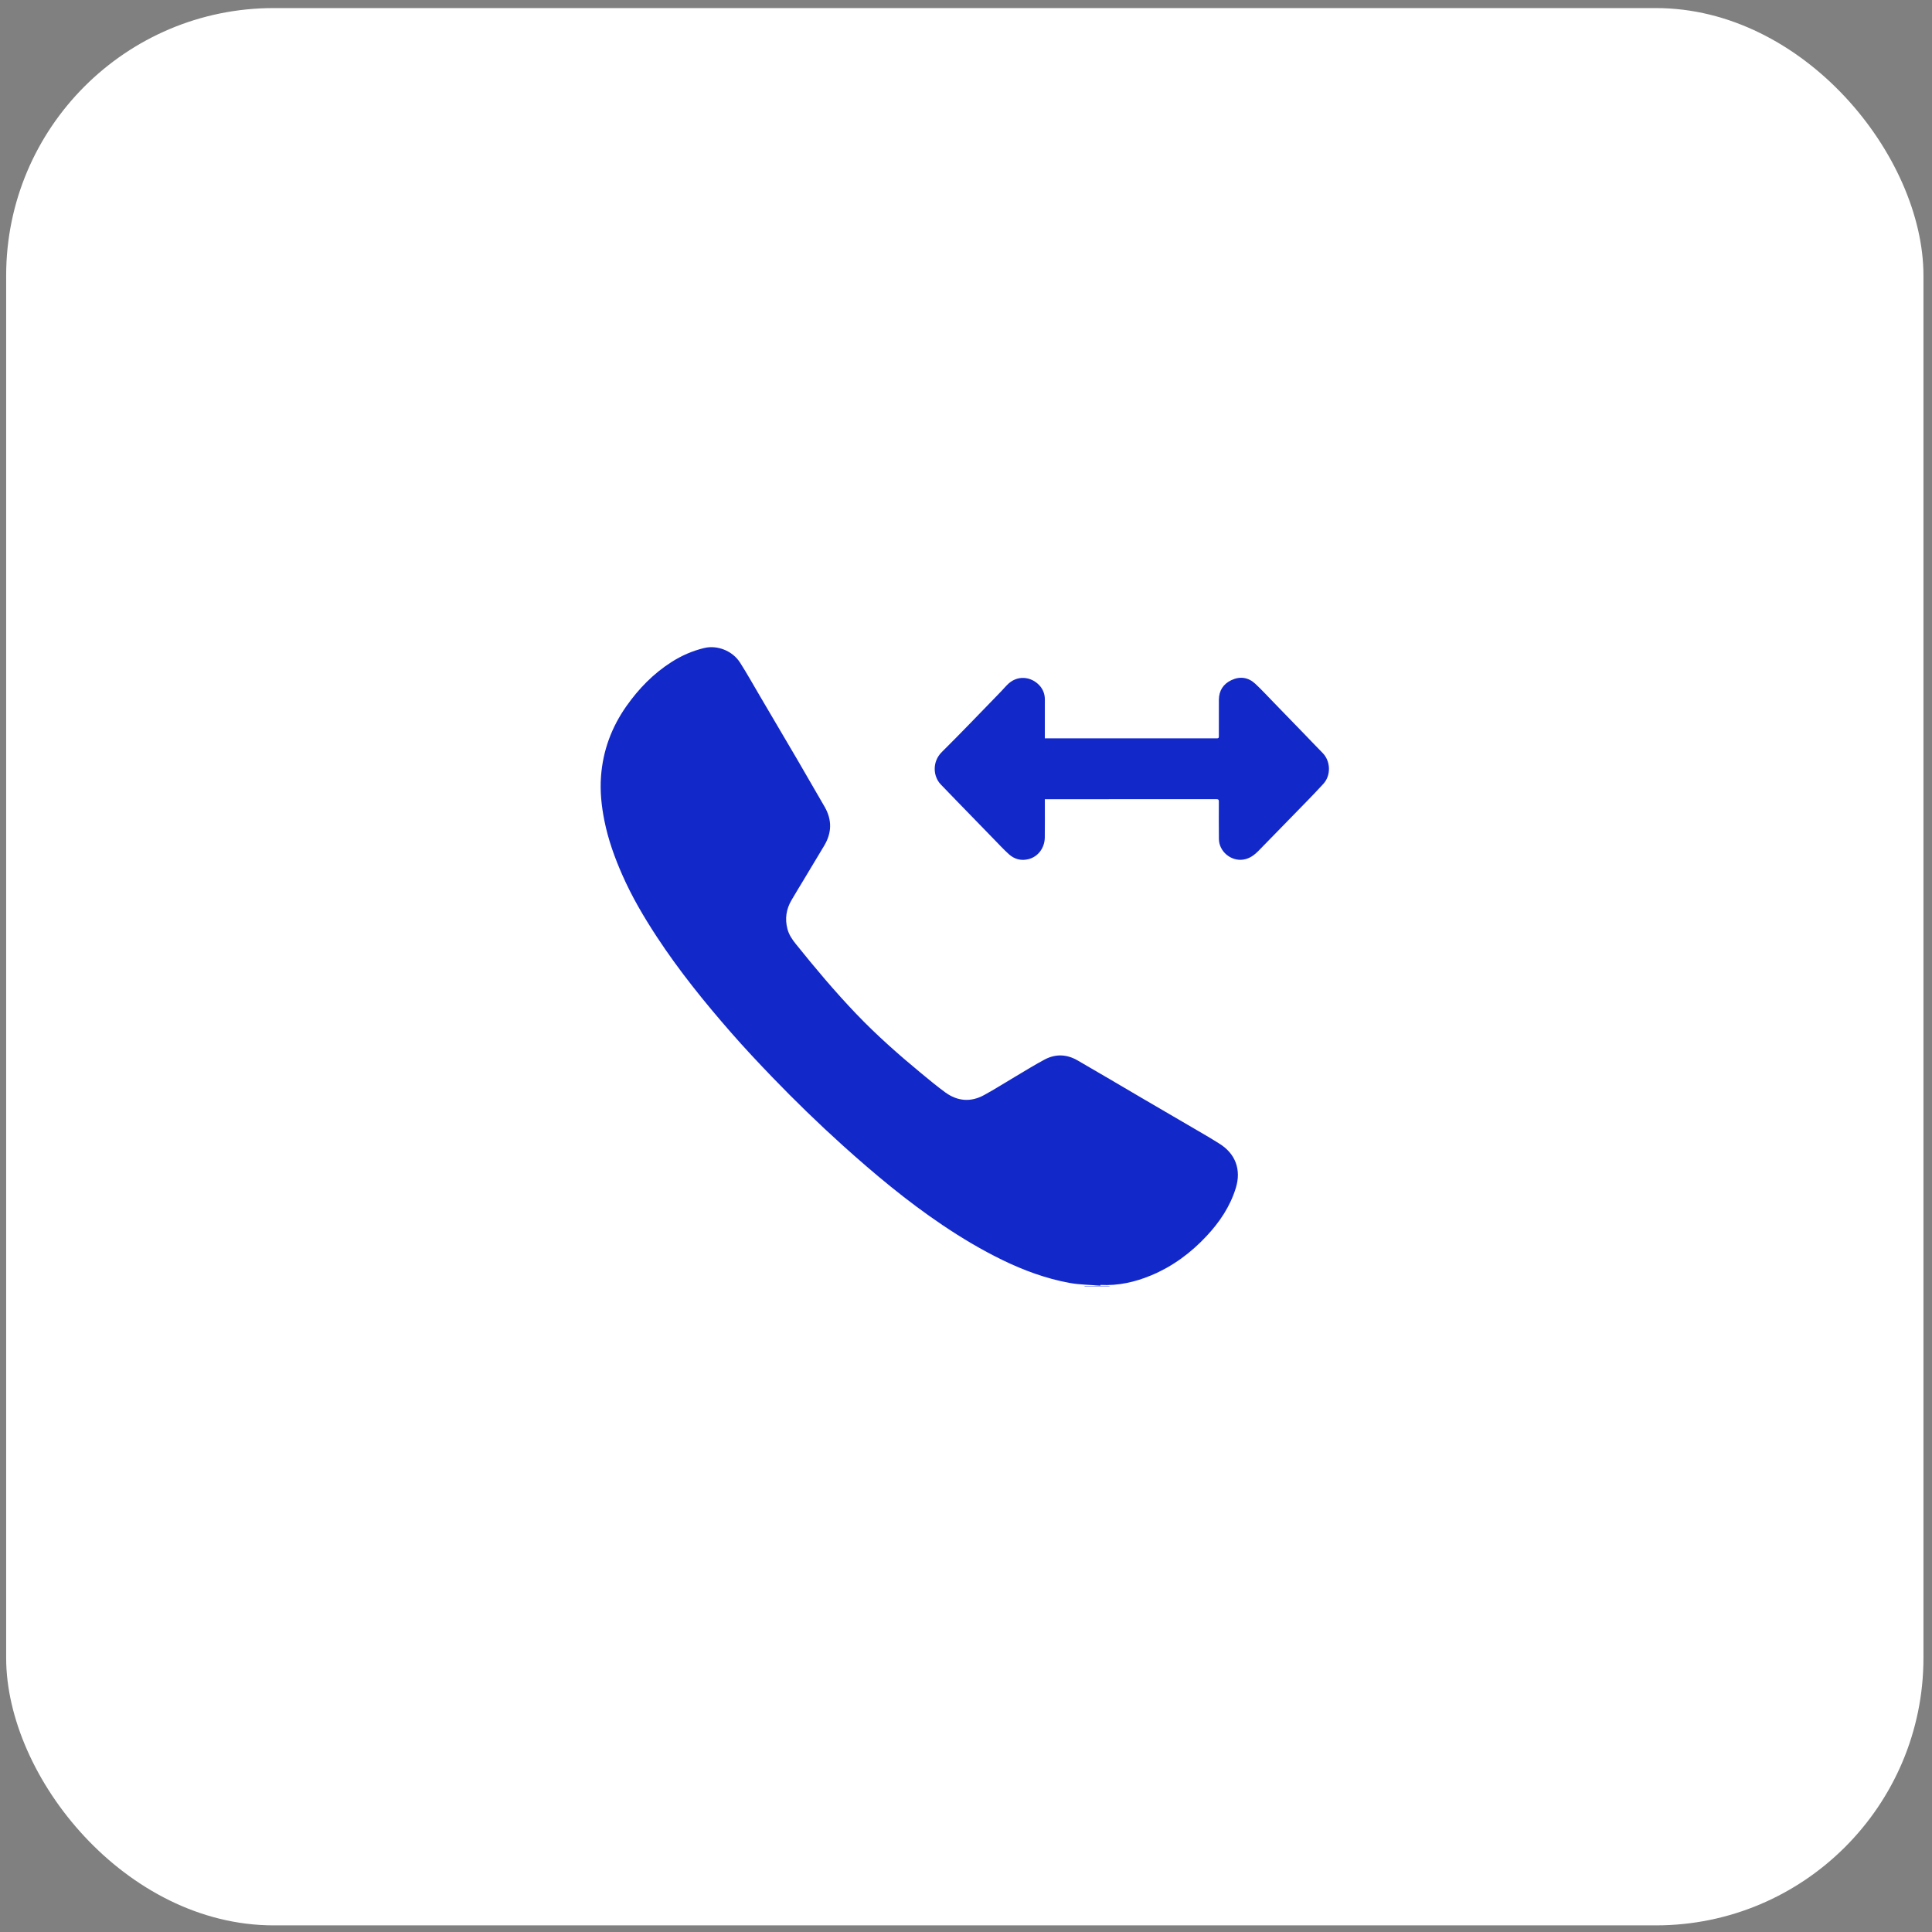 <?xml version="1.0" encoding="UTF-8"?> <svg xmlns="http://www.w3.org/2000/svg" width="107" height="107" viewBox="0 0 107 107" fill="none"><rect x="0" y="0" width="107" height="107" fill="#808080" stroke="none"/><rect x="0.341" y="0.447" width="106.186" height="106.186" rx="14.817" fill="white"></rect><path d="M60.039 71.237C60.058 71.231 60.077 71.219 60.096 71.219C60.521 71.218 60.947 71.216 61.373 71.216C61.412 71.216 61.453 71.23 61.492 71.237C61.007 71.237 60.523 71.237 60.038 71.237H60.039Z" fill="#1328C9"></path><path d="M60.943 71.205C60.368 71.156 59.784 71.154 59.219 71.049C57.927 70.811 56.702 70.359 55.52 69.785C54.362 69.222 53.262 68.564 52.196 67.847C50.232 66.525 48.422 65.012 46.666 63.431C45.32 62.217 44.021 60.954 42.764 59.65C41.987 58.842 41.219 58.024 40.481 57.179C39.011 55.496 37.607 53.758 36.378 51.886C35.658 50.789 34.995 49.661 34.466 48.459C34.039 47.492 33.684 46.501 33.475 45.461C33.312 44.648 33.224 43.828 33.286 42.998C33.391 41.57 33.87 40.276 34.692 39.109C35.375 38.139 36.189 37.301 37.195 36.662C37.753 36.306 38.352 36.046 38.996 35.89C39.724 35.714 40.566 36.038 40.989 36.701C41.373 37.303 41.72 37.928 42.083 38.543C42.776 39.721 43.471 40.899 44.162 42.078C44.669 42.946 45.173 43.817 45.674 44.689C46.086 45.409 46.072 46.127 45.645 46.838C45.267 47.467 44.889 48.098 44.511 48.728C44.285 49.104 44.054 49.478 43.833 49.858C43.541 50.356 43.464 50.888 43.611 51.449C43.694 51.771 43.878 52.037 44.083 52.291C45.148 53.617 46.243 54.92 47.419 56.15C48.544 57.328 49.764 58.404 51.019 59.44C51.456 59.801 51.892 60.164 52.35 60.498C53.028 60.993 53.763 61.053 54.502 60.648C55.113 60.314 55.701 59.938 56.302 59.583C56.817 59.278 57.327 58.962 57.854 58.681C58.462 58.356 59.085 58.386 59.676 58.727C60.877 59.418 62.069 60.127 63.266 60.828C64.448 61.52 65.632 62.208 66.814 62.9C67.055 63.041 67.291 63.189 67.528 63.336C68.424 63.89 68.754 64.779 68.445 65.789C68.13 66.817 67.548 67.682 66.821 68.459C65.949 69.393 64.942 70.137 63.762 70.631C62.863 71.007 61.928 71.216 60.944 71.163C60.944 71.177 60.944 71.191 60.944 71.205H60.943Z" fill="#1328C9"></path><path d="M57.867 44.261C57.867 44.315 57.867 44.356 57.867 44.396C57.867 45.058 57.871 45.72 57.864 46.383C57.857 46.961 57.493 47.447 56.964 47.582C56.558 47.685 56.183 47.588 55.876 47.31C55.581 47.044 55.311 46.749 55.032 46.464C54.33 45.743 53.629 45.021 52.928 44.299C52.654 44.016 52.381 43.731 52.106 43.448C51.675 43.003 51.613 42.189 52.165 41.645C53.188 40.635 54.178 39.592 55.182 38.563C55.368 38.372 55.553 38.179 55.732 37.981C56.316 37.334 57.126 37.472 57.574 37.967C57.768 38.182 57.866 38.44 57.867 38.732C57.867 39.398 57.867 40.064 57.866 40.73C57.866 40.779 57.866 40.826 57.866 40.891C57.922 40.891 57.966 40.891 58.01 40.891C61.138 40.891 64.265 40.891 67.393 40.892C67.482 40.892 67.504 40.867 67.504 40.781C67.501 40.107 67.501 39.432 67.505 38.758C67.509 38.254 67.743 37.883 68.196 37.669C68.674 37.443 69.132 37.508 69.519 37.867C69.88 38.203 70.213 38.567 70.557 38.92C71.107 39.485 71.655 40.051 72.204 40.618C72.553 40.979 72.897 41.343 73.249 41.699C73.697 42.152 73.726 42.939 73.29 43.414C73.003 43.726 72.712 44.033 72.417 44.336C71.517 45.26 70.613 46.181 69.715 47.106C69.472 47.355 69.208 47.556 68.85 47.608C68.174 47.706 67.515 47.157 67.507 46.47C67.5 45.779 67.501 45.088 67.504 44.397C67.504 44.287 67.474 44.261 67.366 44.261C64.259 44.264 61.151 44.263 58.045 44.263C57.991 44.263 57.939 44.263 57.867 44.263V44.261Z" fill="#1328C9"></path></svg> 